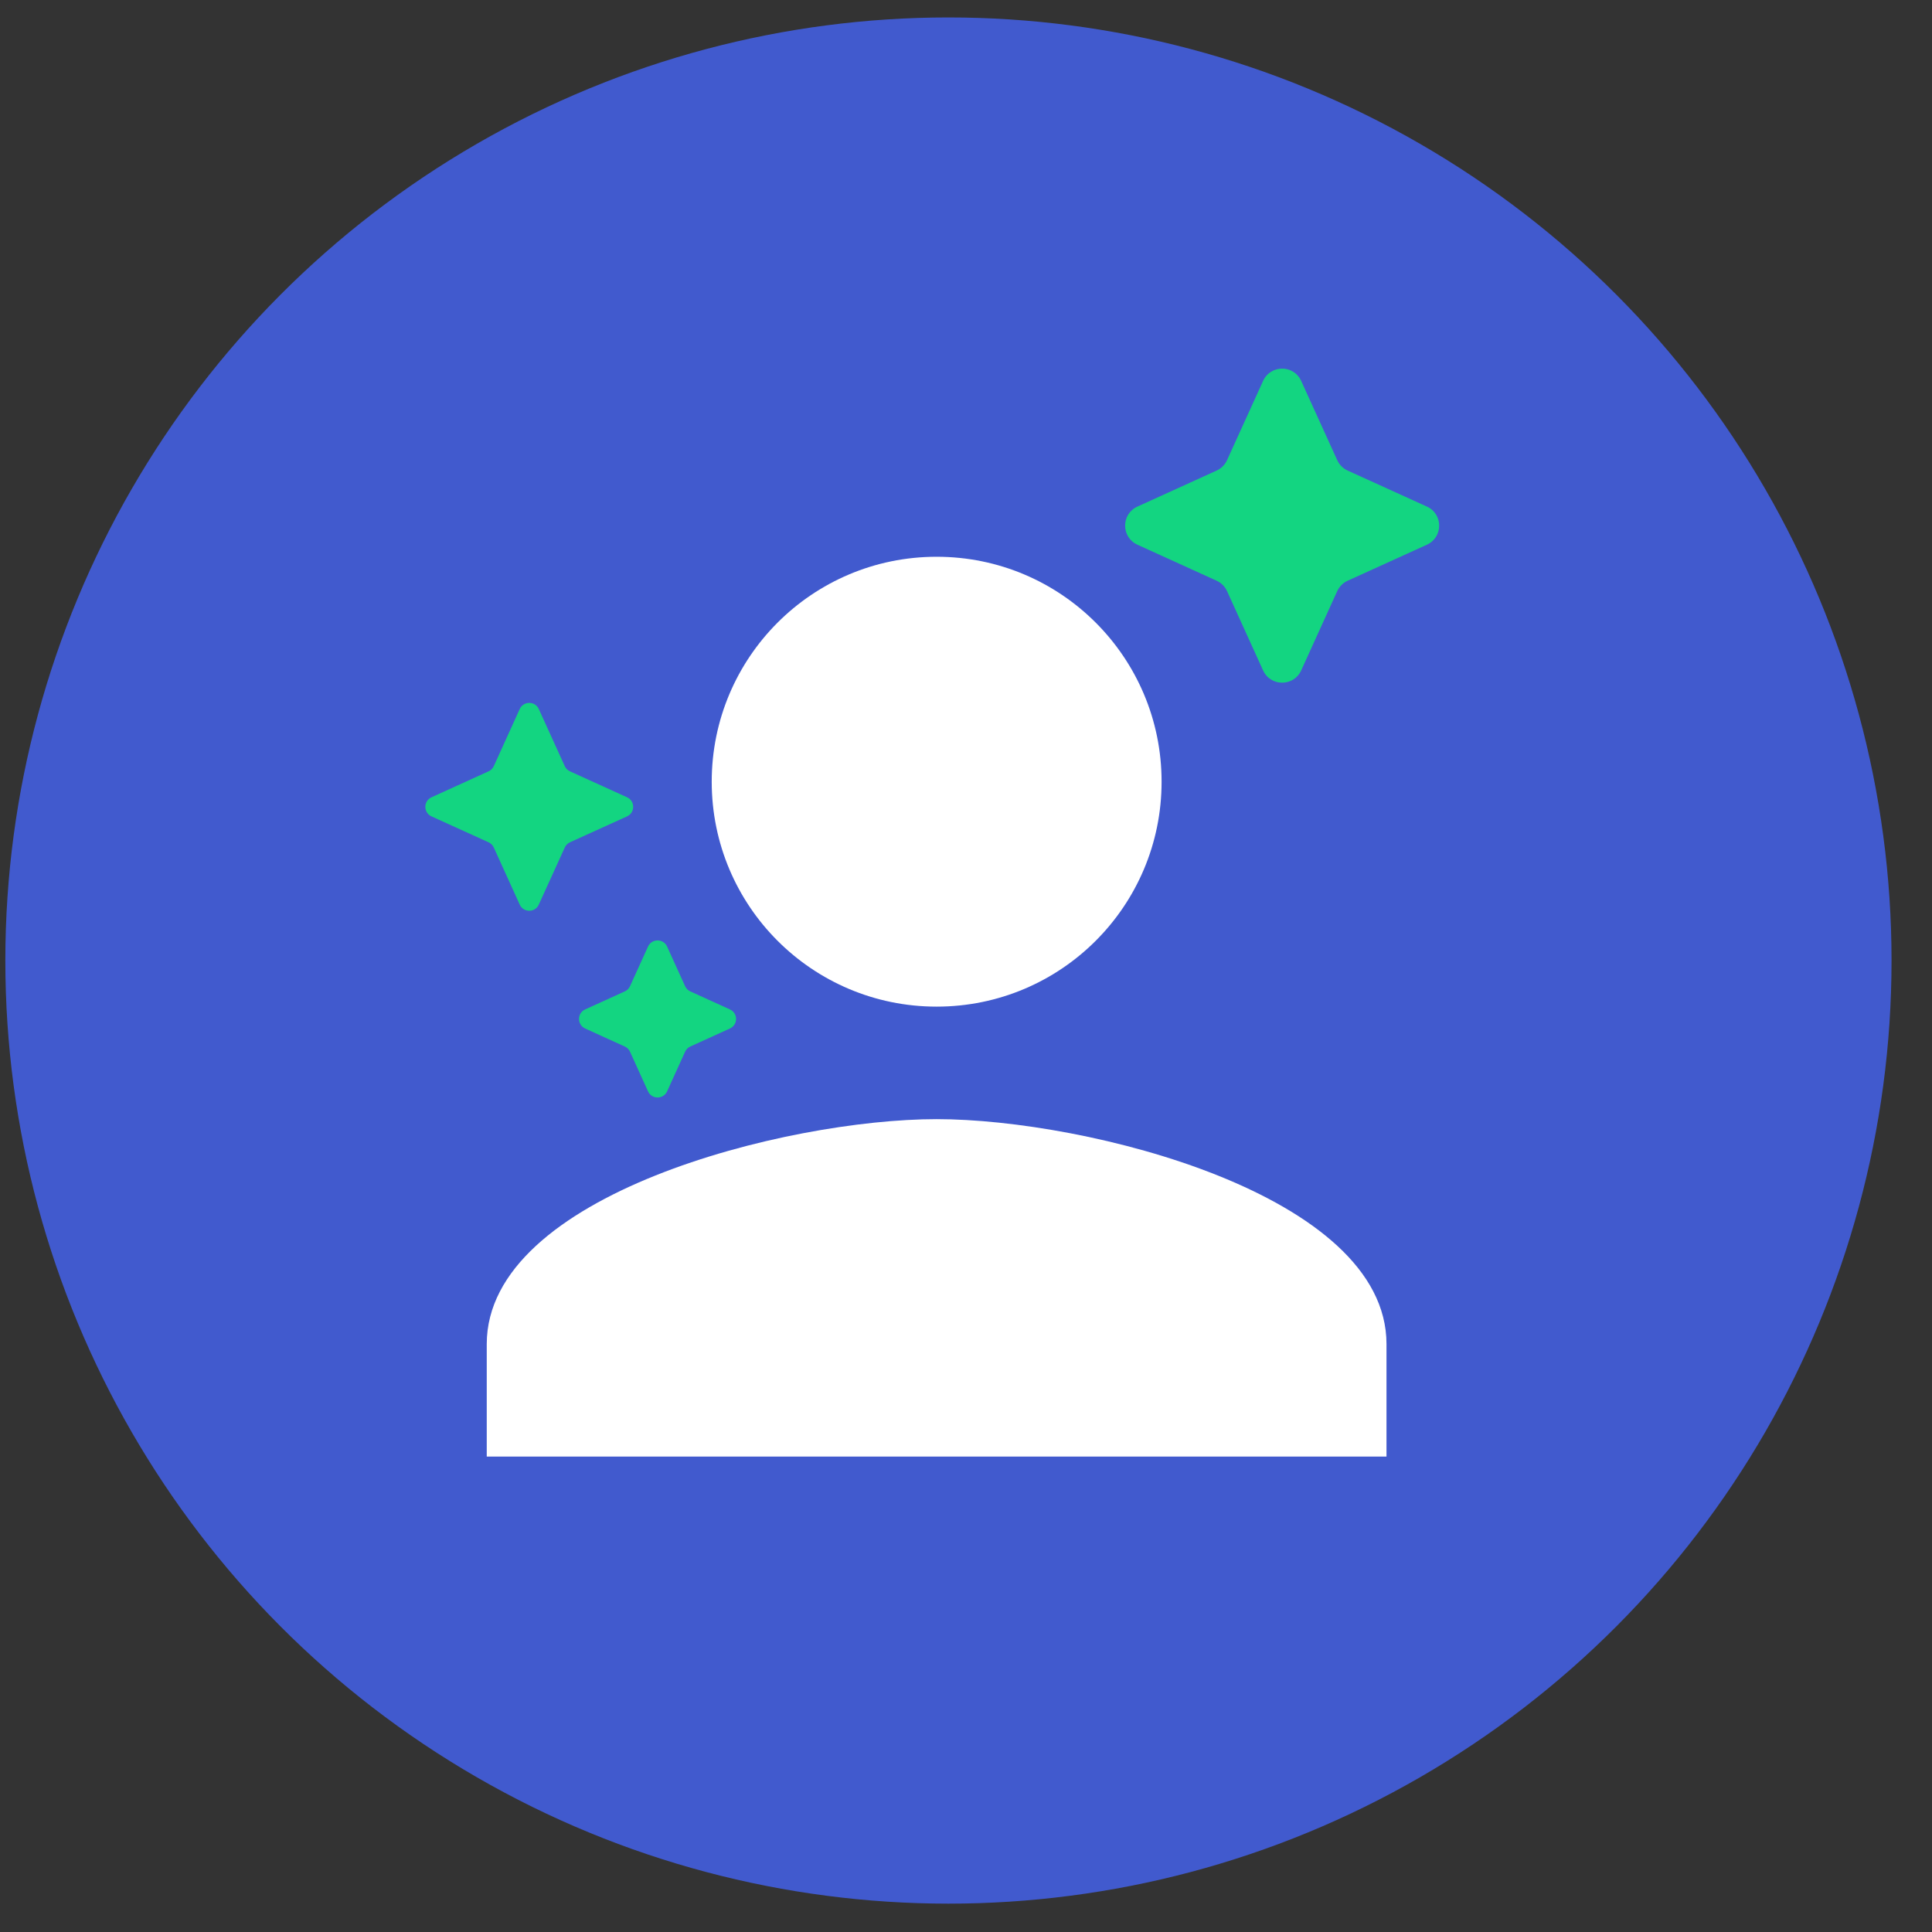 <svg width="34" height="34" viewBox="0 0 34 34" fill="none" xmlns="http://www.w3.org/2000/svg">
<rect x="0" y="0" width="34" height="34" fill="#333333" stroke="none"/>
<circle cx="16.691" cy="16.904" r="16.597" fill="#415ACE"/>
<path d="M16.483 19.695C19.126 19.695 24.4 21.021 24.4 23.654V25.633H8.566V23.654C8.566 21.021 13.841 19.695 16.483 19.695ZM16.483 9.798C18.671 9.798 20.442 11.57 20.442 13.757C20.442 15.944 18.671 17.715 16.483 17.715C14.296 17.715 12.525 15.944 12.525 13.757C12.525 11.57 14.296 9.798 16.483 9.798Z" fill="white"/>
<path d="M11.74 19.206C11.674 19.35 11.47 19.35 11.404 19.206L11.087 18.508C11.069 18.468 11.036 18.435 10.995 18.417L10.298 18.1C10.154 18.034 10.154 17.83 10.298 17.764L10.995 17.447C11.036 17.429 11.069 17.396 11.087 17.356L11.404 16.658C11.47 16.514 11.674 16.514 11.74 16.658L12.057 17.356C12.075 17.396 12.108 17.429 12.148 17.447L12.845 17.764C12.99 17.83 12.99 18.034 12.845 18.1L12.148 18.417C12.108 18.435 12.075 18.468 12.057 18.508L11.74 19.206Z" fill="#13D581"/>
<path d="M9.146 12.478C9.212 12.334 9.417 12.334 9.482 12.478L9.939 13.483C9.957 13.523 9.99 13.556 10.03 13.574L11.035 14.031C11.179 14.097 11.179 14.301 11.035 14.367L10.03 14.823C9.99 14.842 9.957 14.874 9.939 14.915L9.482 15.919C9.417 16.064 9.212 16.064 9.146 15.919L8.69 14.915C8.671 14.874 8.639 14.842 8.598 14.823L7.594 14.367C7.449 14.301 7.449 14.097 7.594 14.031L8.598 13.574C8.639 13.556 8.671 13.523 8.69 13.483L9.146 12.478Z" fill="#13D581"/>
<path d="M21.411 8.281C21.492 8.244 21.557 8.179 21.594 8.098L22.228 6.704C22.359 6.415 22.768 6.415 22.899 6.704L23.533 8.098C23.57 8.179 23.635 8.244 23.716 8.281L25.111 8.915C25.399 9.046 25.399 9.455 25.111 9.586L23.716 10.22C23.635 10.257 23.57 10.322 23.533 10.403L22.899 11.798C22.768 12.086 22.359 12.086 22.228 11.798L21.594 10.403C21.557 10.322 21.492 10.257 21.411 10.22L20.017 9.586C19.728 9.455 19.728 9.046 20.017 8.915L21.411 8.281Z" fill="#13D581"/>
</svg>
